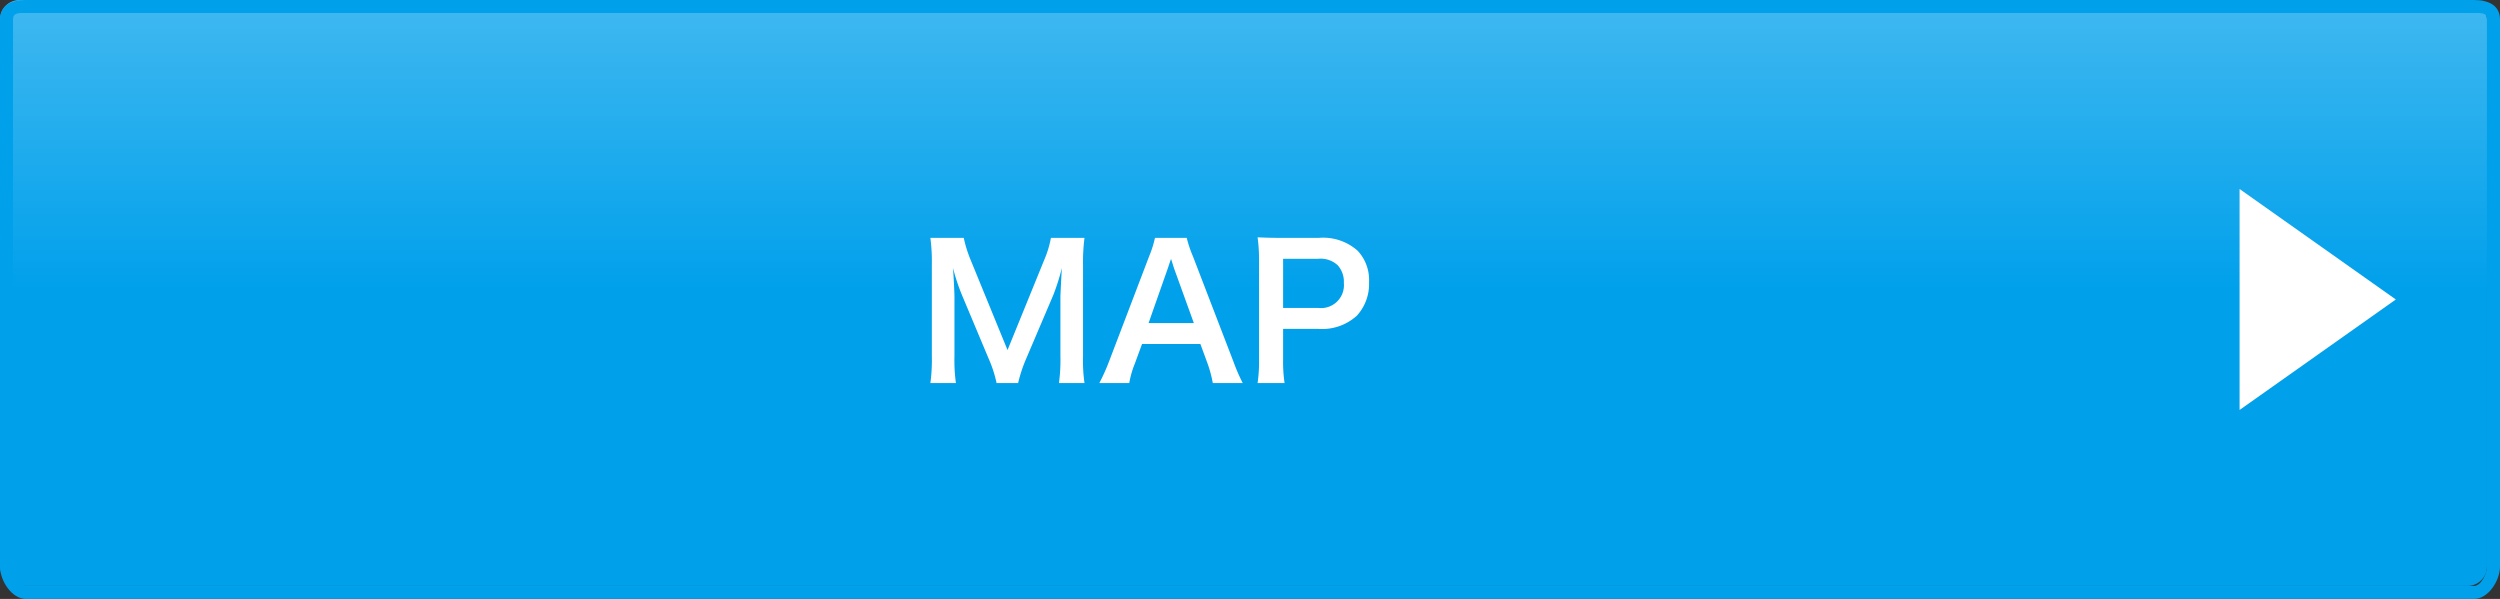 <svg id="btn_map" xmlns="http://www.w3.org/2000/svg" xmlns:xlink="http://www.w3.org/1999/xlink" viewBox="0 0 192 46">
  <rect x="0" y="0" width="192" height="46" fill="#333333" stroke="none"/>
  <defs>
    <linearGradient id="f90b8eef-8012-4e36-9a9a-dc688d54662d" x1="95.5" y1="45" x2="95.5" gradientUnits="userSpaceOnUse">
      <stop offset="0.5" stop-color="#00a0eb"/>
      <stop offset="1" stop-color="#40b8f0"/>
    </linearGradient>
  </defs>
  <title>アセット 1</title>
  <g id="1e6c1e33-f4ef-4e7f-b6da-4fc6fe0aa879" data-name="レイヤー 2">
    <g id="a47f1009-a3bd-4354-bb26-1c023285fc9d" data-name="company a">
      <g>
        <rect width="191" height="45" rx="1.5" ry="1.5" style="fill: url(#f90b8eef-8012-4e36-9a9a-dc688d54662d)"/>
        <path d="M190,1c.551,0,1-.052,1,.5v42c0,.552-.449,1.5-1,1.5H2c-.551,0-1-.948-1-1.5V1.5C1,.948,1.449,1,2,1H190m0-1H2C.9,0,0,.4,0,1.5v42C0,44.6.9,46,2,46H190c1.1,0,2-1.4,2-2.5V1.5c0-1.1-.9-1.5-2-1.5Z" style="fill: #00a0eb"/>
      </g>
      <g>
        <path d="M76.537,29.418a9.506,9.506,0,0,0-.616-1.891l-2.017-4.805a15.587,15.587,0,0,1-.714-2.144c.056.743.112,1.892.112,2.199V27.373a12.803,12.803,0,0,0,.112,2.045H71.453a13.142,13.142,0,0,0,.112-2.045V20.342a13.904,13.904,0,0,0-.112-2.073h2.563a9.659,9.659,0,0,0,.518,1.667l2.844,6.947,2.829-6.947a7.766,7.766,0,0,0,.504-1.667h2.578a14.509,14.509,0,0,0-.112,2.073V27.373a12.137,12.137,0,0,0,.112,2.045H81.328a13.031,13.031,0,0,0,.112-2.045V22.723c.056-1.219.098-1.933.112-2.144a17.099,17.099,0,0,1-.644,2.046l-2.101,4.931a11.386,11.386,0,0,0-.616,1.862Z" style="fill: #fff"/>
        <path d="M93.143,29.418a9.452,9.452,0,0,0-.392-1.471l-.561-1.526H87.708l-.56,1.526a7.028,7.028,0,0,0-.42,1.471H84.43a15.253,15.253,0,0,0,.742-1.652l3.082-8.083a8.27,8.27,0,0,0,.448-1.414h2.438a9.242,9.242,0,0,0,.476,1.414l3.11,8.083a14.632,14.632,0,0,0,.714,1.652ZM90.187,20.664c-.056-.154-.098-.322-.252-.785-.224.658-.224.658-.266.785l-1.457,4.146H91.686Z" style="fill: #fff"/>
        <path d="M96.583,29.418a11.322,11.322,0,0,0,.112-1.807V20.033a12.651,12.651,0,0,0-.112-1.807c.602.027,1.037.042,1.779.042h2.928a3.98,3.98,0,0,1,2.983.994,3.277,3.277,0,0,1,.869,2.409,3.599,3.599,0,0,1-.938,2.578,3.973,3.973,0,0,1-2.984,1.008H98.543v2.34a11.232,11.232,0,0,0,.112,1.82Zm4.636-5.771a1.763,1.763,0,0,0,1.989-1.919,1.889,1.889,0,0,0-.462-1.345,1.91,1.91,0,0,0-1.527-.505H98.543v3.769Z" style="fill: #fff"/>
      </g>
      <polygon points="172 14.515 184 23 172 31.485 172 14.515" style="fill: #fff"/>
    </g>
  </g>
</svg>
